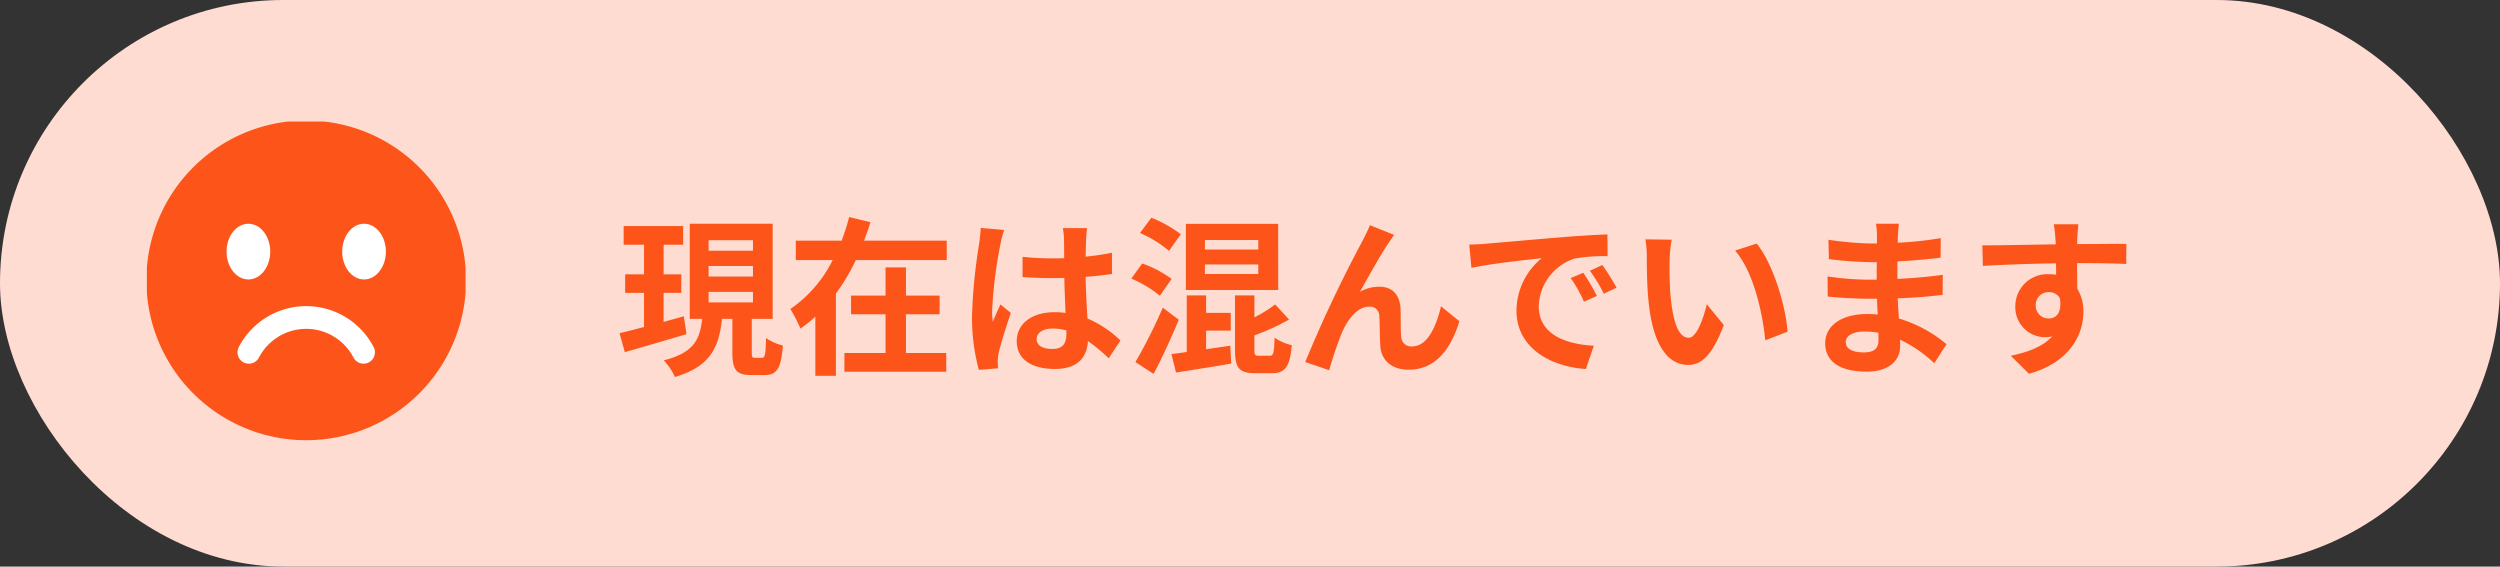 <svg xmlns="http://www.w3.org/2000/svg" xmlns:xlink="http://www.w3.org/1999/xlink" width="353" height="80" viewBox="0 0 353 80">
  <rect x="0" y="0" width="353" height="80" fill="#333333" stroke="none"/>
  <defs>
    <clipPath id="clip-path">
      <rect id="長方形_4113" data-name="長方形 4113" width="45" height="45" fill="none"/>
    </clipPath>
  </defs>
  <g id="グループ_168040" data-name="グループ 168040" transform="translate(-435.25 -410)">
    <rect id="長方形_4117" data-name="長方形 4117" width="353" height="80" rx="40" transform="translate(435.25 410)" fill="#fedcd1"/>
    <path id="パス_738563" data-name="パス 738563" d="M9.552-6.336c-.936.264-1.92.528-2.856.792v-4.1h2.5v-2.616H6.7V-16.44h2.76v-2.64h-8.4v2.64h2.88v4.176H1.272v2.616H3.936v4.824c-1.3.336-2.472.648-3.456.864l.744,2.688C3.7-1.992,6.912-2.928,9.936-3.816Zm3.5-3.456H19.32V-8.3H13.056Zm0-3.648H19.32v1.488H13.056Zm0-3.648H19.32V-15.6H13.056ZM19.608-.48c-.408,0-.456-.1-.456-.792v-4.7H22.1v-13.44H10.392v13.44h1.752C11.832-3.168,11.064-1.2,6.72-.12A8.453,8.453,0,0,1,8.3,2.232c5.112-1.512,6.216-4.3,6.648-8.208h1.464v4.7c0,2.424.48,3.24,2.688,3.24h1.8c1.776,0,2.4-.888,2.64-4.176a7.338,7.338,0,0,1-2.376-1.056C21.12-.864,21-.48,20.592-.48ZM40.92-6.624h4.752v-2.64H40.92v-3.984H38.04v3.984H33.168v2.64H38.04v5.472H32.232v2.64H46.608v-2.64H40.92ZM34.992-17.016c.336-.864.648-1.728.912-2.616l-3-.72c-.288,1.1-.648,2.208-1.056,3.336h-6.48v2.736h5.208A18.189,18.189,0,0,1,24.6-7.368a19.954,19.954,0,0,1,1.416,2.76,18.022,18.022,0,0,0,2.112-1.68V2.064h2.9V-9.552A27.586,27.586,0,0,0,33.84-14.28H46.68v-2.736ZM59.376-3.12c0-.912.912-1.488,2.28-1.488a7.41,7.41,0,0,1,1.92.264v.432c0,1.416-.5,2.184-1.968,2.184C60.336-1.728,59.376-2.136,59.376-3.12ZM66.5-18.792H63.072a10.191,10.191,0,0,1,.168,1.584c0,.5.024,1.488.024,2.664-.552.024-1.128.024-1.68.024a39.99,39.99,0,0,1-4.2-.216v2.856c1.416.1,2.784.144,4.2.144.552,0,1.128,0,1.7-.024.024,1.7.12,3.456.168,4.944a10.677,10.677,0,0,0-1.56-.1c-3.264,0-5.328,1.68-5.328,4.1,0,2.52,2.064,3.912,5.376,3.912,3.24,0,4.536-1.632,4.68-3.936A25.174,25.174,0,0,1,69.552-.408l1.656-2.52a15.707,15.707,0,0,0-4.656-3.1c-.1-1.632-.216-3.552-.264-5.88,1.32-.1,2.568-.24,3.72-.408v-3a32.883,32.883,0,0,1-3.72.552c.024-1.056.048-1.944.072-2.472A15.03,15.03,0,0,1,66.5-18.792Zm-11.712.264-3.312-.288a22.894,22.894,0,0,1-.24,2.352,76.006,76.006,0,0,0-.984,10.008,28.189,28.189,0,0,0,.96,7.68l2.712-.216C53.9.672,53.88.264,53.88.024A6.7,6.7,0,0,1,54-1.1c.288-1.3,1.056-3.744,1.728-5.712l-1.464-1.2c-.36.816-.768,1.632-1.08,2.472a11.344,11.344,0,0,1-.1-1.56,64.066,64.066,0,0,1,1.152-9.288A15.583,15.583,0,0,1,54.792-18.528Zm35.88,2.76H83.136v-1.344h7.536Zm0,3.456H83.136v-1.344h7.536Zm2.808-7.08H80.448v9.336H93.48ZM79.728-17.928a17.885,17.885,0,0,0-4.152-2.328L73.968-18.1a16.652,16.652,0,0,1,4.1,2.52Zm-1.3,6.312A15.713,15.713,0,0,0,74.28-13.8l-1.536,2.136A16.751,16.751,0,0,1,76.776-9.24ZM77.184-7.56A70.891,70.891,0,0,1,73.32.12L75.888,1.8c1.224-2.328,2.5-5.088,3.552-7.656ZM83.3-4.32h3.48v-2.5H83.3V-9.288H80.568V-1.3q-1.188.18-2.16.288l.648,2.616c2.208-.36,5.112-.792,7.8-1.272l-.144-2.52c-1.128.168-2.3.336-3.408.5ZM90.768-.768c-.552,0-.648-.1-.648-.888V-3.648a32.231,32.231,0,0,0,4.9-2.232L93.048-8.016A17.715,17.715,0,0,1,90.12-6.192v-3.1H87.384v7.656c0,2.568.528,3.336,2.9,3.336h2.28c1.872,0,2.568-.864,2.832-3.96a7.1,7.1,0,0,1-2.424-1.056C92.9-1.152,92.808-.768,92.3-.768Zm19.08-17.064L106.44-19.2c-.408,1.008-.864,1.8-1.176,2.448A185.3,185.3,0,0,0,97.3.12l3.384,1.152A50.469,50.469,0,0,1,102.5-4.08c.864-1.944,2.208-3.624,3.84-3.624A1.317,1.317,0,0,1,107.76-6.36c.072.984.048,2.952.144,4.224C108-.384,109.248,1.2,111.912,1.2c3.672,0,5.9-2.736,7.152-6.84l-2.592-2.112c-.7,2.976-1.968,5.664-4.056,5.664a1.4,1.4,0,0,1-1.56-1.3c-.12-1.008-.048-2.928-.1-4.008-.1-1.992-1.176-3.12-2.976-3.12a5.581,5.581,0,0,0-2.76.72c1.2-2.112,2.88-5.184,4.056-6.912C109.344-17.088,109.608-17.5,109.848-17.832Zm10.608,1.368.312,3.288c2.784-.6,7.68-1.128,9.936-1.368a9.6,9.6,0,0,0-3.576,7.416c0,5.208,4.752,7.9,9.792,8.232l1.128-3.288c-4.08-.216-7.776-1.632-7.776-5.592a7.293,7.293,0,0,1,5.088-6.72,24.933,24.933,0,0,1,4.632-.336l-.024-3.072c-1.7.072-4.32.216-6.792.432-4.392.36-8.352.72-10.368.888C122.352-16.536,121.416-16.488,120.456-16.464Zm16.1,3.984-1.776.744A18.517,18.517,0,0,1,136.656-8.4l1.824-.816A29.79,29.79,0,0,0,136.56-12.48Zm2.688-1.1-1.752.816a21.113,21.113,0,0,1,1.968,3.24l1.8-.864A35.9,35.9,0,0,0,139.248-13.584Zm9.792-3.576-3.7-.048a14.588,14.588,0,0,1,.192,2.448c0,1.464.024,4.272.264,6.48.672,6.432,2.952,8.808,5.592,8.808,1.92,0,3.432-1.464,5.016-5.64l-2.4-2.928c-.456,1.92-1.416,4.728-2.544,4.728-1.512,0-2.232-2.376-2.568-5.832-.144-1.728-.168-3.528-.144-5.088A19.417,19.417,0,0,1,149.04-17.16Zm12,.552-3.048.984c2.616,2.976,3.888,8.808,4.272,12.672l3.144-1.224C165.144-7.848,163.32-13.848,161.04-16.608Zm12.576,13.9c0-.816.936-1.488,2.64-1.488a13.329,13.329,0,0,1,1.968.168c.024.432.024.768.024,1.032,0,1.392-.84,1.752-2.112,1.752C174.48-1.248,173.616-1.8,173.616-2.712Zm7.512-16.7h-3.24a9.647,9.647,0,0,1,.144,1.656v1.128H177.1a44.807,44.807,0,0,1-5.928-.528l.072,2.736a55.171,55.171,0,0,0,5.88.432h.888c-.024.816-.024,1.68-.024,2.472h-1.152a42.409,42.409,0,0,1-5.784-.456l.024,2.832c1.584.192,4.32.312,5.712.312h1.248c.024.72.048,1.488.1,2.232-.48-.048-.984-.072-1.488-.072-3.7,0-5.928,1.7-5.928,4.128,0,2.544,2.016,4.008,5.856,4.008,3.168,0,4.728-1.584,4.728-3.624,0-.264,0-.552-.024-.888A18.4,18.4,0,0,1,186.12.288L187.848-2.4a18.79,18.79,0,0,0-6.72-3.624c-.072-.96-.12-1.944-.168-2.856,2.3-.072,4.176-.24,6.336-.48l.024-2.832c-1.944.264-3.984.456-6.408.576v-2.472c2.328-.12,4.512-.336,6.1-.528l.024-2.76a50.3,50.3,0,0,1-6.072.648c0-.384,0-.744.024-.984A16.2,16.2,0,0,1,181.128-19.416Zm25.344.072h-3.48a17.415,17.415,0,0,1,.24,2.088c.024.192.024.432.048.744-3.264.048-7.632.144-10.368.144l.072,2.9c2.952-.168,6.7-.312,10.32-.36.024.528.024,1.08.024,1.608a6.228,6.228,0,0,0-.96-.072,4.527,4.527,0,0,0-4.8,4.488A4.234,4.234,0,0,0,201.7-3.384a5.132,5.132,0,0,0,1.08-.12c-1.32,1.44-3.432,2.232-5.856,2.736l2.568,2.544c5.856-1.632,7.68-5.616,7.68-8.736a6.108,6.108,0,0,0-.864-3.288c0-1.056-.024-2.376-.024-3.6,3.264,0,5.5.048,6.936.12l.024-2.832c-1.248-.024-4.536.024-6.96.024.024-.288.024-.552.024-.744C206.328-17.664,206.424-18.96,206.472-19.344Zm-6.024,11.5a1.807,1.807,0,0,1,1.848-1.92,1.769,1.769,0,0,1,1.56.84c.336,2.112-.552,2.88-1.56,2.88A1.792,1.792,0,0,1,200.448-7.848Z" transform="translate(522.25 461)" fill="#fc5419"/>
    <g id="グループ_167622" data-name="グループ 167622" transform="translate(455.988 427.156)">
      <g id="グループ_167613" data-name="グループ 167613" clip-path="url(#clip-path)">
        <path id="パス_721838" data-name="パス 721838" d="M13.741,43.231A22.569,22.569,0,1,1,22.5,45a22.42,22.42,0,0,1-8.759-1.769" fill="#fc5419"/>
        <path id="パス_721839" data-name="パス 721839" d="M232.869,302.714c0,2.173,1.381,3.935,3.085,3.935s3.085-1.762,3.085-3.935-1.381-3.935-3.085-3.935-3.085,1.762-3.085,3.935" transform="translate(-221.618 -284.344)" fill="#fff"/>
        <path id="パス_721840" data-name="パス 721840" d="M576.993,302.714c0,2.173-1.381,3.935-3.085,3.935s-3.085-1.762-3.085-3.935,1.381-3.935,3.085-3.935,3.085,1.762,3.085,3.935" transform="translate(-543.244 -284.344)" fill="#fff"/>
        <path id="パス_721841" data-name="パス 721841" d="M282.674,547.684a1.605,1.605,0,0,0,1.422-2.346,10.731,10.731,0,0,0-19.042,0,1.6,1.6,0,1,0,2.846,1.482,7.523,7.523,0,0,1,13.35,0,1.6,1.6,0,0,0,1.424.864" transform="translate(-252.075 -513.489)" fill="#fff"/>
      </g>
    </g>
  </g>
</svg>
